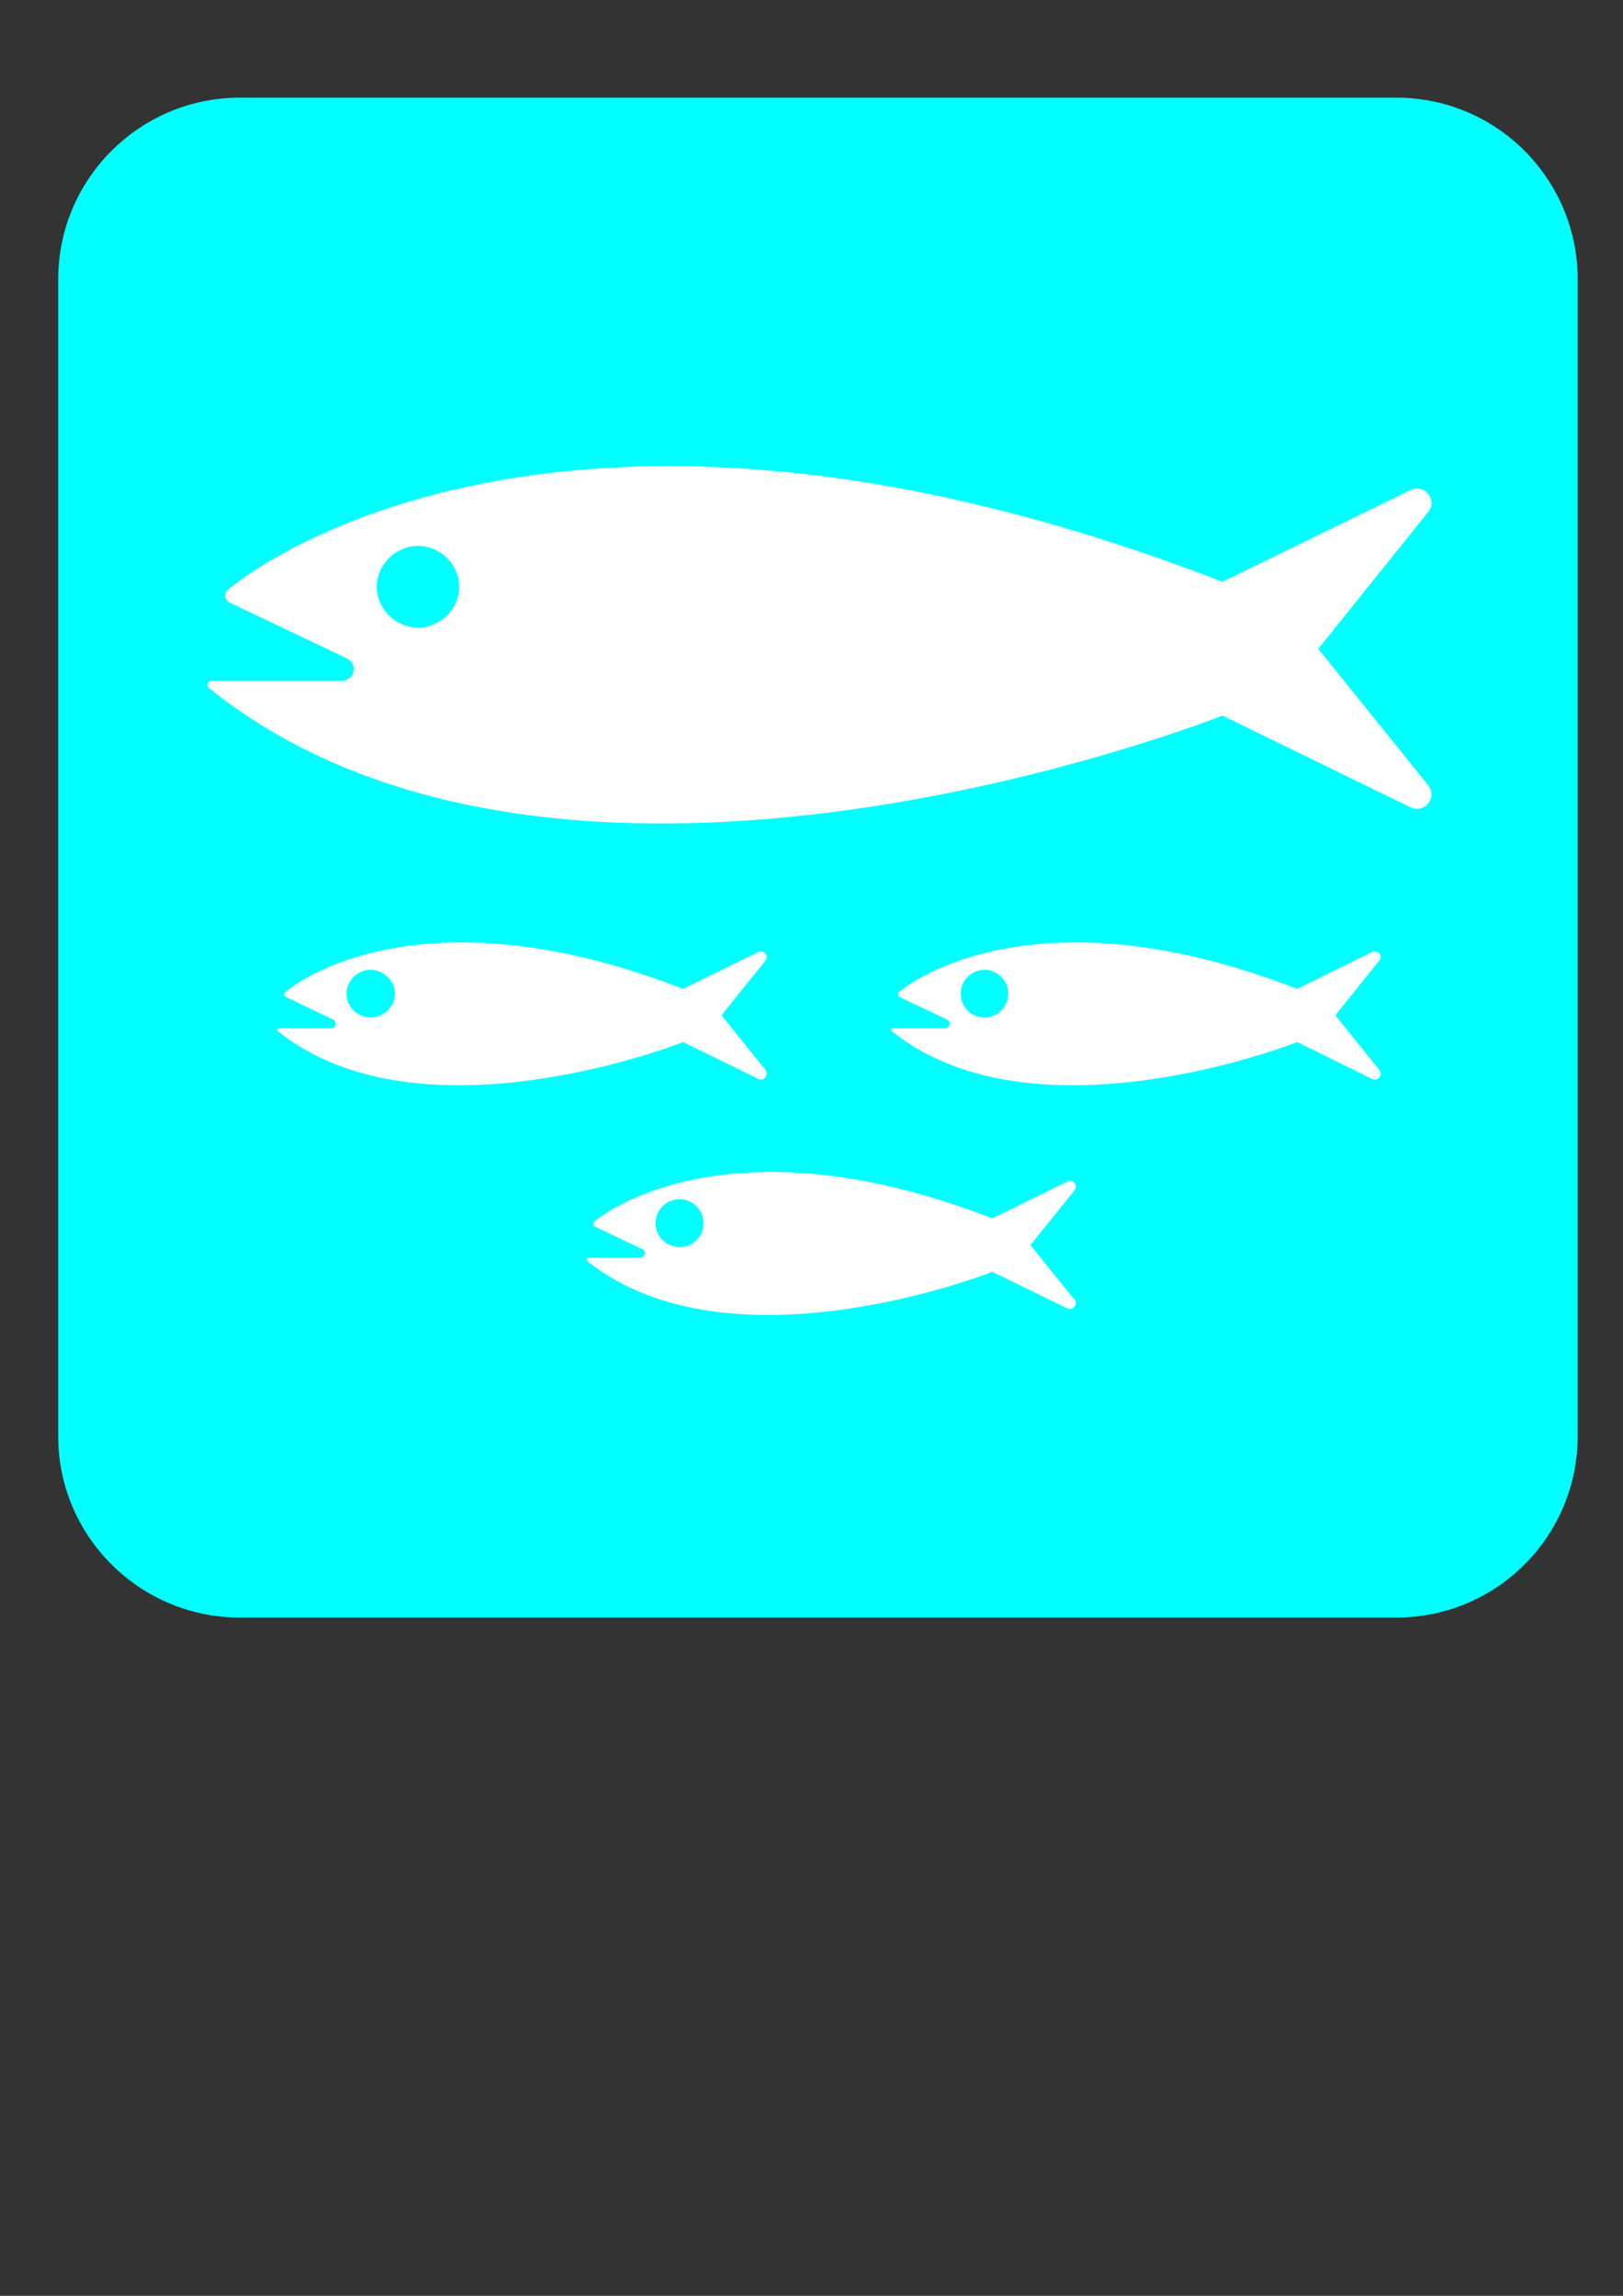 <?xml version="1.0"?><svg width="744.094" height="1052.362" xmlns="http://www.w3.org/2000/svg">

 <rect width="100%" height="100%" fill="#333333" stroke="none"/>

 <g>
  <title>Layer 1</title>
  <path fill="#ffffff" fill-rule="nonzero" id="path3516" d="m110.007,58.856c-38.138,0 -69.227,31.089 -69.227,69.227l0,530.198c0,38.068 31.089,69.086 69.227,69.086l530.127,0c38.068,0 69.086,-31.018 69.086,-69.086l0,-530.198c0,-38.138 -31.018,-69.227 -69.086,-69.227l-530.127,0z"/>
  <path fill="#00ffff" fill-rule="nonzero" id="path3518" d="m640.134,741.465c46.034,0 83.185,-37.222 83.185,-83.185l0,-530.198c0,-46.034 -37.151,-83.326 -83.185,-83.326l-530.127,0c-45.963,0 -83.326,37.292 -83.326,83.326l0,530.198c0,45.963 37.363,83.185 83.326,83.185l530.127,0z"/>
  <path fill="#ffffff" fill-rule="nonzero" id="path3520" d="m191.641,287.685c10.222,0 18.893,-8.459 18.893,-18.681c0,-10.292 -8.671,-18.752 -18.893,-18.752c-10.151,0 -18.893,8.459 -18.893,18.752c0,10.222 8.741,18.681 18.893,18.681m-95.945,27.634l0,0c-0.282,-0.282 -0.564,-0.846 -0.564,-1.41c0,-1.057 0.987,-1.903 2.044,-1.903l59.78,0c2.89,0 5.217,-2.326 5.217,-5.217c0,-2.256 -0.987,-3.736 -3.172,-5.005l-54.07,-25.731c-0.987,-0.564 -1.692,-1.621 -1.692,-3.031c0,-0.916 0.282,-1.762 0.987,-2.467c0,0 141.908,-125.412 456.248,-3.877l86.287,-42.086c0.846,-0.423 1.833,-0.705 2.749,-0.705c3.736,0 6.768,3.031 6.768,6.768c0,1.198 -0.423,2.326 -0.987,3.384l-50.898,63.376l50.898,63.164c0.564,1.128 0.987,2.256 0.987,3.595c0,3.595 -3.031,6.627 -6.768,6.627c-0.916,0 -1.903,-0.282 -2.749,-0.705l-86.287,-42.086c0,0 -300.453,119.349 -464.778,-12.689"/>
  <path fill="#ffffff" fill-rule="nonzero" id="path3522" d="m169.858,466.391c5.992,0 11.209,-4.794 11.209,-10.927c0,-5.922 -5.217,-10.927 -11.209,-10.927c-5.851,0 -10.997,5.005 -10.997,10.927c0,6.133 5.146,10.927 10.997,10.927m-42.509,6.274l0,0c-0.141,-0.141 -0.282,-0.423 -0.282,-0.564c0,-0.493 0.423,-0.775 0.987,-0.775l23.828,0c1.057,0 2.044,-0.987 2.044,-2.115c0,-0.916 -0.423,-1.48 -1.269,-1.903l-21.572,-10.292c-0.423,-0.282 -0.705,-0.705 -0.705,-1.269c0,-0.423 0.141,-0.846 0.423,-0.987c0,0 56.679,-50.263 182.372,-1.48l34.543,-16.919c0.282,-0.141 0.705,-0.282 1.128,-0.282c1.48,0 2.608,1.198 2.608,2.608c0,0.564 -0.141,1.057 -0.282,1.339l-20.373,25.378l20.373,25.308c0.141,0.423 0.282,0.987 0.282,1.41c0,1.48 -1.128,2.749 -2.608,2.749c-0.423,0 -0.846,-0.141 -1.128,-0.282l-34.543,-16.919c0,0 -119.984,47.726 -185.827,-5.005"/>
  <path fill="#ffffff" fill-rule="nonzero" id="path3524" d="m451.417,466.391c5.851,0 10.856,-4.794 10.856,-10.927c0,-5.922 -5.005,-10.927 -10.856,-10.927c-6.274,0 -10.927,5.005 -10.927,10.927c0,6.133 4.653,10.927 10.927,10.927m-42.579,6.274l0,0c-0.282,-0.141 -0.282,-0.423 -0.282,-0.564c0,-0.493 0.423,-0.775 0.846,-0.775l23.828,0c1.198,0 2.185,-0.987 2.185,-2.115c0,-0.916 -0.423,-1.48 -1.339,-1.903l-21.642,-10.292c-0.423,-0.282 -0.705,-0.705 -0.705,-1.269c0,-0.423 0.141,-0.846 0.423,-0.987c0,0 56.89,-50.263 182.584,-1.48l34.402,-16.919c0.423,-0.141 0.846,-0.282 1.269,-0.282c1.339,0 2.608,1.198 2.608,2.608c0,0.564 -0.141,1.057 -0.423,1.339l-20.373,25.378l20.373,25.308c0.282,0.423 0.423,0.987 0.423,1.41c0,1.48 -1.269,2.749 -2.608,2.749c-0.423,0 -0.846,-0.141 -1.269,-0.282l-34.402,-16.919c0,0 -120.195,47.726 -185.897,-5.005"/>
  <path fill="#ffffff" fill-rule="nonzero" id="path3526" d="m311.624,571.641c5.992,0 10.927,-4.864 10.927,-10.997c0,-5.922 -4.935,-10.927 -10.927,-10.927c-6.133,0 -11.068,5.005 -11.068,10.927c0,6.133 4.935,10.997 11.068,10.997m-42.65,6.204l0,0c-0.141,-0.141 -0.141,-0.211 -0.141,-0.493c0,-0.423 0.282,-0.846 0.846,-0.846l23.757,0c1.269,0 2.256,-0.987 2.256,-2.044c0,-0.846 -0.423,-1.551 -1.41,-1.974l-21.642,-10.292c-0.352,-0.282 -0.634,-0.705 -0.634,-1.269c0,-0.423 0.141,-0.705 0.423,-0.916c0,0 56.82,-50.263 182.513,-1.551l34.472,-16.919c0.423,-0.141 0.775,-0.282 1.057,-0.282c1.551,0 2.749,1.198 2.749,2.749c0,0.423 -0.141,0.987 -0.352,1.339l-20.444,25.378l20.444,25.308c0.211,0.423 0.352,0.846 0.352,1.41c0,1.339 -1.198,2.608 -2.749,2.608c-0.282,0 -0.634,-0.141 -1.057,-0.282l-34.472,-16.778c0,0 -120.195,47.726 -185.968,-5.146"/>
 </g>
</svg>